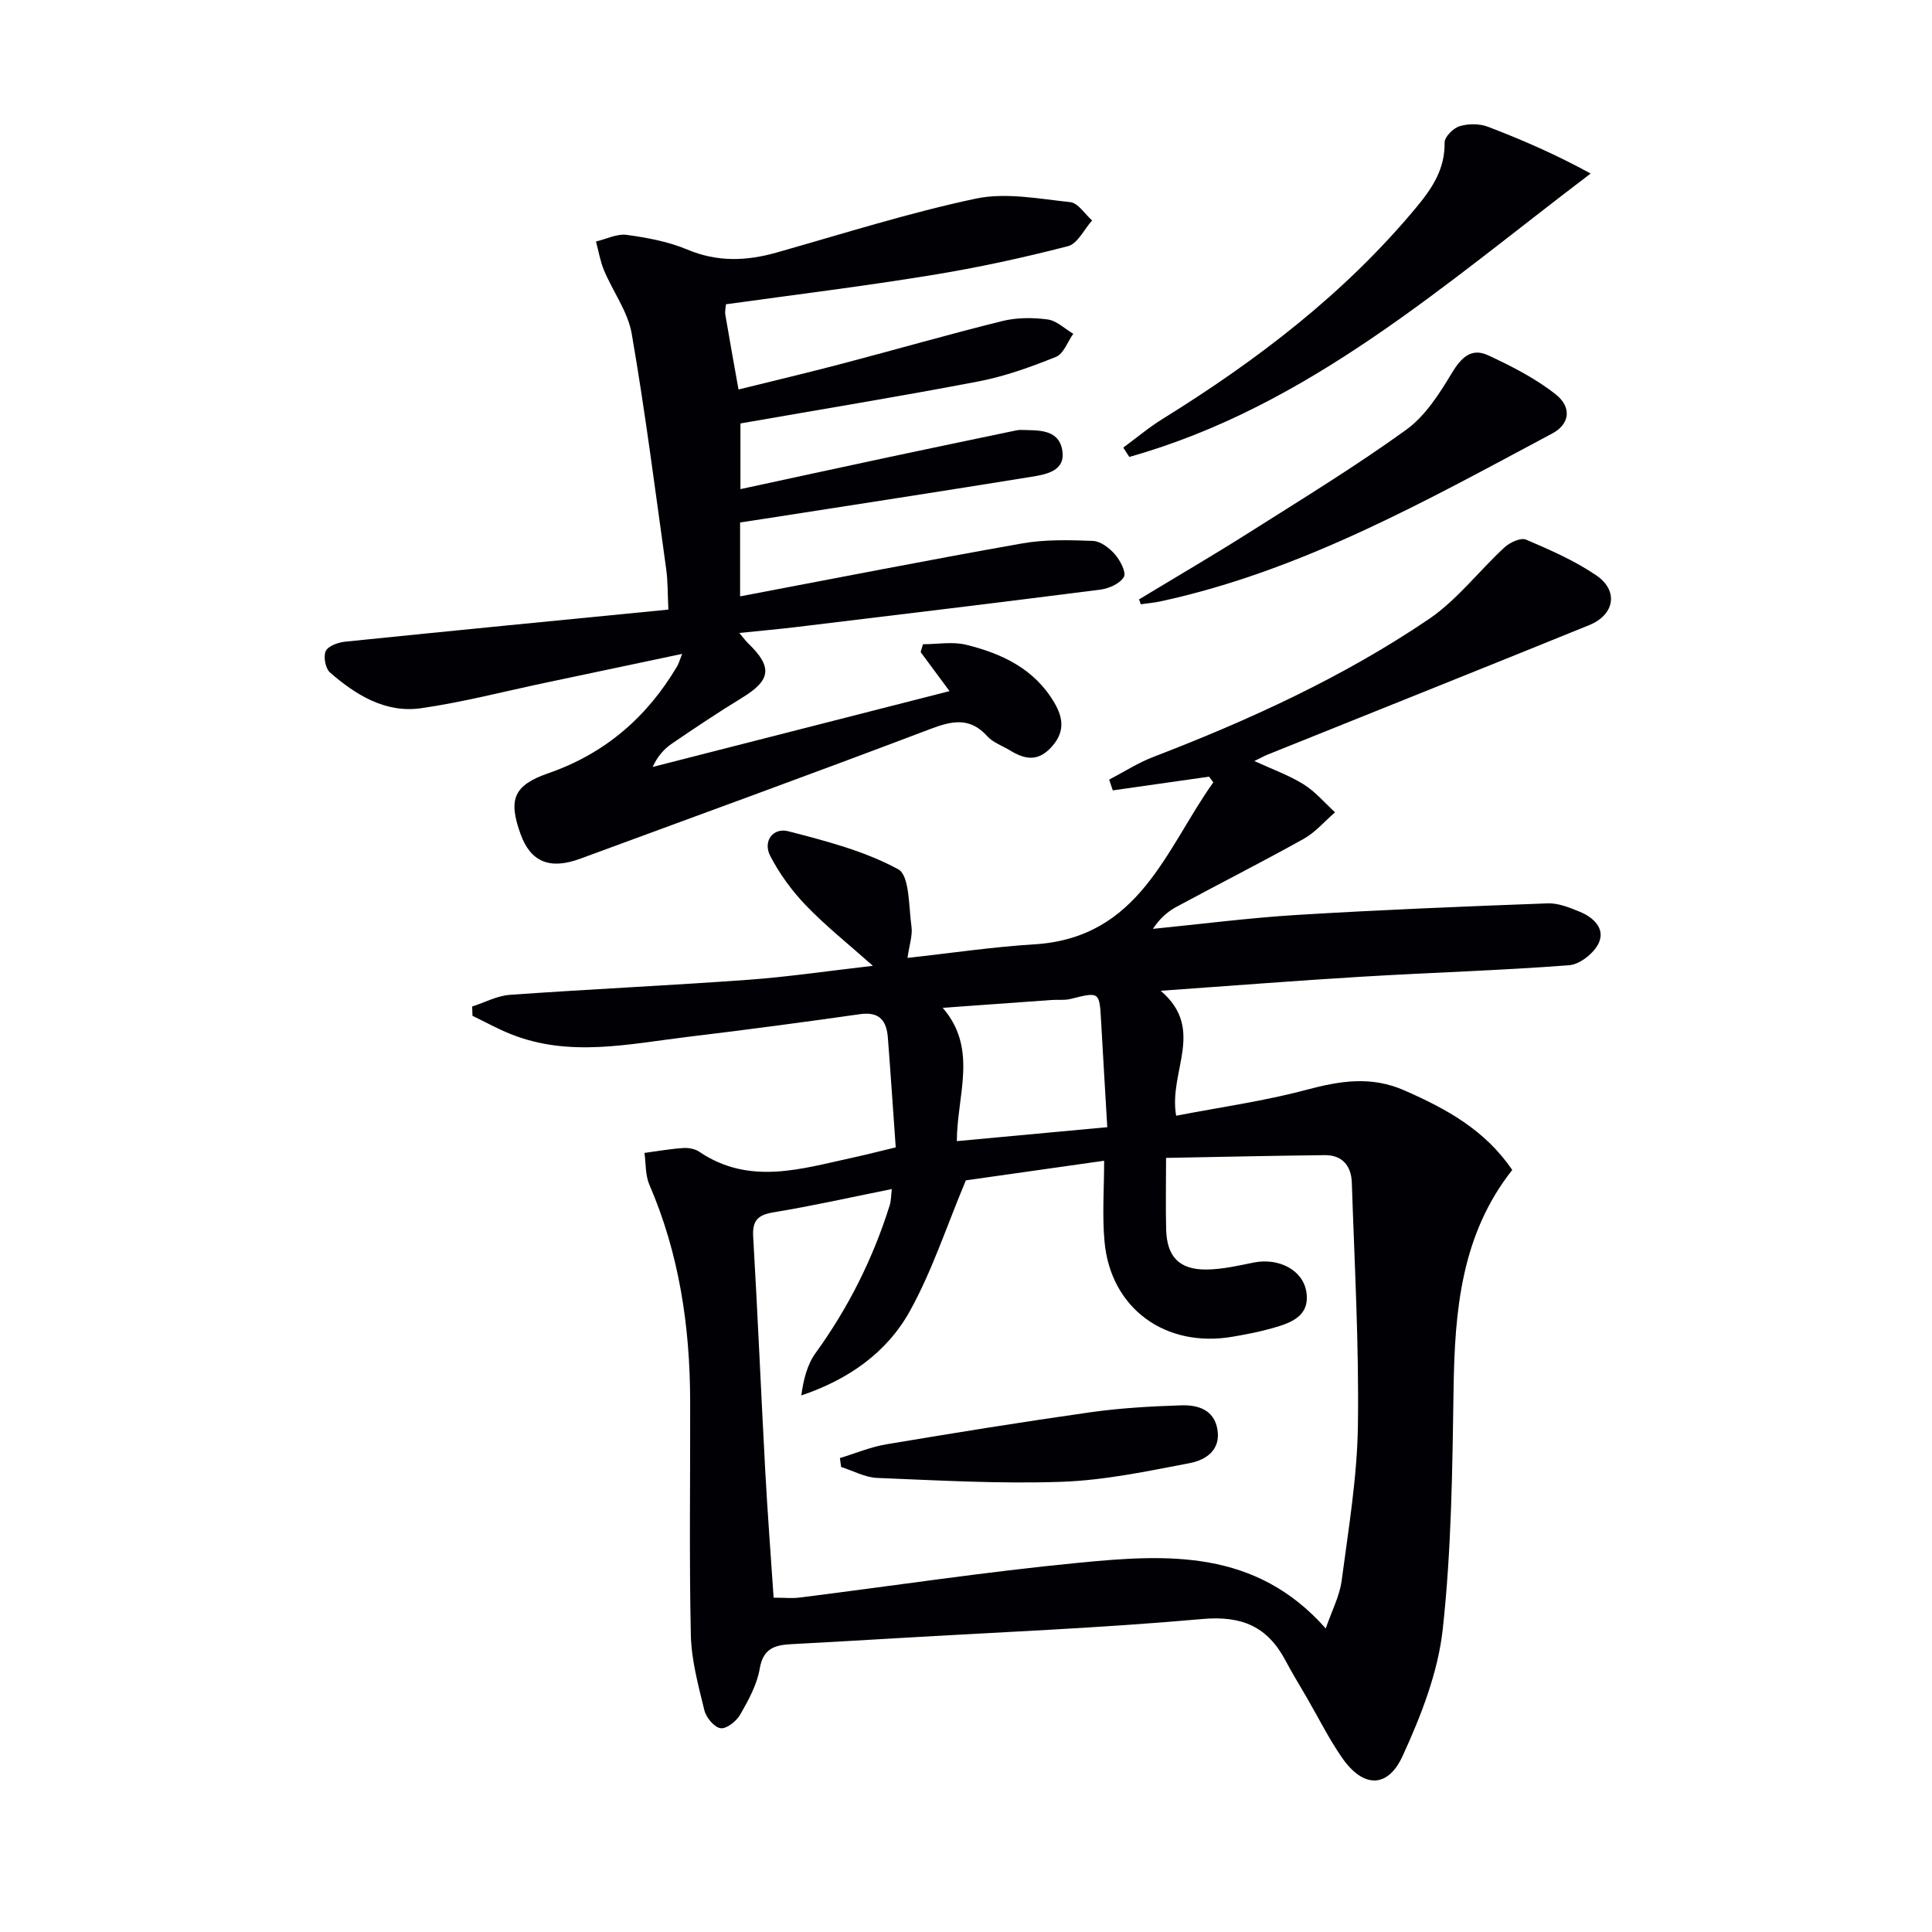<svg enable-background="new 0 0 400 400" viewBox="0 0 400 400" xmlns="http://www.w3.org/2000/svg"><g fill="#010105"><path d="m185.45 237.55c-.56-7.85-1.05-15.3-1.63-22.74-.27-3.47-1.74-5.41-5.74-4.84-11.82 1.68-23.66 3.26-35.52 4.68-12.31 1.48-24.68 4.34-36.89-.58-2.68-1.08-5.24-2.5-7.85-3.76-.02-.64-.04-1.28-.06-1.92 2.6-.84 5.17-2.24 7.82-2.42 16.41-1.17 32.85-1.92 49.26-3.11 8.27-.6 16.5-1.82 25.88-2.9-5.15-4.58-9.77-8.25-13.83-12.47-2.92-3.04-5.52-6.58-7.44-10.32-1.54-3.01.61-5.88 3.74-5.07 7.79 2.01 15.79 4.08 22.77 7.87 2.38 1.29 2.17 7.72 2.75 11.86.26 1.84-.45 3.82-.82 6.49 9.14-1 17.65-2.28 26.21-2.8 21.87-1.33 27.25-19.73 37.1-33.54-.29-.39-.58-.78-.87-1.18-6.65.95-13.3 1.89-19.94 2.84-.25-.74-.5-1.49-.75-2.23 3.04-1.58 5.97-3.48 9.15-4.7 19.92-7.66 39.29-16.52 56.98-28.49 5.91-4 10.43-10.02 15.76-14.93 1.1-1.01 3.35-2.03 4.44-1.56 5.01 2.15 10.09 4.36 14.56 7.42 4.62 3.16 3.76 8.13-1.49 10.27-22.15 9-44.36 17.86-66.54 26.79-.76.31-1.49.71-2.8 1.35 3.71 1.71 7.16 2.94 10.2 4.83 2.43 1.51 4.36 3.83 6.51 5.79-2.16 1.86-4.08 4.15-6.52 5.51-8.7 4.85-17.6 9.35-26.37 14.09-1.83.99-3.42 2.4-4.82 4.53 9.97-.99 19.93-2.28 29.92-2.89 17.26-1.05 34.53-1.75 51.81-2.39 2.21-.08 4.55.88 6.67 1.75 2.82 1.16 5.3 3.49 3.89 6.49-.98 2.08-3.89 4.4-6.1 4.57-14.26 1.09-28.56 1.51-42.84 2.37-13.52.81-27.02 1.88-41.74 2.92 9.38 8.02 1.57 16.65 3.2 25.87 9.04-1.75 18.18-3.02 27.02-5.38 6.92-1.84 13.32-2.9 20.22.13 8.66 3.8 16.7 8.17 22.34 16.48-10.54 13.34-11.9 29.05-12.14 45.22-.25 16.62-.43 33.33-2.24 49.82-.98 8.99-4.5 17.98-8.32 26.3-3.12 6.79-8.2 6.57-12.51.38-2.74-3.94-4.89-8.28-7.3-12.44-1.5-2.59-3.07-5.14-4.47-7.78-3.71-6.97-9.01-9.26-17.17-8.53-21.03 1.88-42.14 2.72-63.23 3.97-7.31.43-14.62.85-21.93 1.24-3.35.18-5.77.87-6.48 5.03-.56 3.32-2.32 6.53-4.03 9.52-.78 1.37-2.83 3.02-4.07 2.85-1.31-.17-3.01-2.21-3.37-3.72-1.25-5.13-2.68-10.37-2.8-15.59-.35-16.16-.1-32.33-.14-48.49-.04-15.43-2.27-30.44-8.45-44.74-.85-1.97-.7-4.37-1.01-6.57 2.66-.36 5.31-.83 7.98-1.01 1.11-.08 2.47.16 3.37.77 10.46 7.07 21.26 3.48 32.02 1.16 2.62-.57 5.18-1.24 8.65-2.07zm55.97 2.18c0 5.58-.1 10.21.02 14.83.15 5.63 2.71 8.33 8.35 8.28 3.28-.03 6.57-.8 9.81-1.45 5.13-1.02 10.21 1.54 10.88 6.16.72 4.99-3.23 6.34-6.97 7.41-2.71.78-5.5 1.31-8.28 1.79-13.95 2.4-25.29-5.86-26.55-19.68-.5-5.48-.08-11.04-.08-16.75-10.42 1.48-20.25 2.87-28.63 4.06-4.04 9.63-7.01 18.82-11.61 27.1-4.77 8.59-12.76 14.17-22.46 17.43.46-3.32 1.23-6.39 2.95-8.77 6.8-9.39 11.9-19.58 15.36-30.62.3-.97.27-2.05.43-3.34-8.5 1.71-16.43 3.49-24.44 4.81-3.28.54-4.46 1.67-4.26 5.07.94 16.11 1.62 32.23 2.49 48.34.47 8.73 1.14 17.46 1.74 26.38 2.18 0 3.84.18 5.45-.03 19.29-2.42 38.52-5.34 57.86-7.21 18.13-1.76 36.47-2.84 51 13.62 1.29-3.74 2.87-6.73 3.29-9.87 1.41-10.69 3.22-21.42 3.37-32.16.24-16.75-.71-33.51-1.26-50.27-.11-3.42-1.92-5.74-5.6-5.7-10.76.12-21.52.36-32.86.57zm-12.17-6.36c-.44-7.59-.88-14.68-1.27-21.78-.35-6.32-.31-6.27-6.32-4.77-1.26.32-2.65.12-3.98.22-7.22.51-14.43 1.04-22.5 1.62 7.35 8.51 2.97 17.95 2.92 27.6 10.51-.98 20.5-1.9 31.15-2.89z"/><path d="m150.3 63c-.04.61-.25 1.43-.12 2.2.82 4.88 1.71 9.74 2.72 15.44 7.39-1.83 14.44-3.5 21.44-5.34 11.07-2.91 22.07-6.08 33.17-8.83 3-.74 6.33-.74 9.4-.33 1.86.25 3.54 1.93 5.3 2.96-1.17 1.65-2 4.16-3.59 4.79-5.2 2.09-10.57 4.03-16.05 5.08-16.28 3.12-32.64 5.79-49.27 8.7v13.6c10.45-2.25 20.57-4.46 30.71-6.62 8.76-1.87 17.53-3.69 26.29-5.52.32-.07.66-.13.99-.12 3.48.12 7.77-.28 8.61 4.04.88 4.52-3.35 5.18-6.57 5.7-18.33 2.97-36.69 5.79-55.04 8.65-1.62.25-3.25.49-5.06.77v15.3c19.73-3.74 39.02-7.54 58.39-10.96 4.77-.84 9.77-.71 14.65-.52 1.58.06 3.42 1.46 4.55 2.76 1.1 1.26 2.4 3.74 1.87 4.69-.78 1.37-3.07 2.4-4.83 2.63-20.92 2.68-41.86 5.2-62.8 7.73-3.78.46-7.58.79-11.99 1.25.88 1.04 1.32 1.66 1.86 2.18 5.05 4.86 4.68 7.59-1.25 11.21-4.96 3.03-9.8 6.26-14.6 9.54-1.61 1.1-2.94 2.61-3.96 4.81 20.36-5.2 40.73-10.4 61.47-15.7-2.19-2.95-4.08-5.51-5.98-8.08.16-.54.32-1.08.48-1.63 2.99 0 6.12-.58 8.94.11 7.39 1.82 14.1 4.95 18.24 11.96 2.02 3.42 2.15 6.35-.76 9.41-2.83 2.97-5.53 2.26-8.46.47-1.56-.95-3.46-1.59-4.63-2.89-3.66-4.06-7.36-3.19-11.93-1.46-24.06 9.13-48.25 17.92-72.4 26.82-6.28 2.31-10.24.65-12.32-5.13-2.59-7.18-1.43-10.09 5.78-12.59 11.71-4.06 20.4-11.59 26.65-22.14.32-.53.47-1.16 1.03-2.56-9.86 2.08-19.04 4.03-28.23 5.96-8.61 1.81-17.15 4.05-25.84 5.29-7.35 1.05-13.47-2.73-18.83-7.39-.95-.83-1.41-3.26-.9-4.42.47-1.05 2.53-1.81 3.96-1.96 22.14-2.27 44.29-4.42 66.99-6.65-.16-3.25-.1-5.84-.45-8.37-2.27-16.27-4.34-32.57-7.14-48.75-.79-4.56-3.88-8.7-5.73-13.11-.79-1.89-1.13-3.98-1.67-5.98 2.13-.5 4.36-1.65 6.38-1.37 4.25.58 8.61 1.39 12.54 3.04 6.21 2.61 12.21 2.39 18.46.62 13.72-3.88 27.35-8.22 41.27-11.17 6.2-1.31 13.05.04 19.54.73 1.63.17 3.03 2.47 4.53 3.79-1.65 1.84-3.01 4.82-5 5.33-9.31 2.4-18.74 4.46-28.23 5.99-14.07 2.31-28.22 4.04-42.58 6.04z"/><path d="m232.56 92.67c2.71-1.99 5.3-4.18 8.15-5.94 19.6-12.16 37.76-26 52.59-43.88 3.27-3.94 5.88-7.9 5.79-13.34-.02-1.16 1.79-2.98 3.1-3.38 1.8-.55 4.13-.55 5.89.12 7.16 2.73 14.19 5.81 21.25 9.68-30.25 22.91-58.39 48.22-95.52 58.67-.41-.65-.83-1.29-1.25-1.93z"/><path d="m235.82 124.1c7.6-4.6 15.28-9.08 22.78-13.83 10.94-6.93 22.02-13.7 32.51-21.27 3.96-2.85 6.9-7.47 9.48-11.77 1.94-3.22 4.05-5.26 7.46-3.69 4.89 2.26 9.82 4.78 14.02 8.09 3.45 2.72 2.9 6.2-.68 8.11-26.02 13.88-51.78 28.4-81.04 34.75-1.37.3-2.77.42-4.16.62-.1-.34-.23-.68-.37-1.01z"/><path d="m173.89 301.88c3.2-.97 6.34-2.3 9.61-2.85 14.05-2.36 28.12-4.63 42.22-6.63 6.22-.88 12.54-1.24 18.83-1.44 3.42-.11 6.83.86 7.51 5.03.7 4.3-2.49 6.31-5.72 6.93-8.78 1.68-17.65 3.56-26.53 3.87-12.71.45-25.46-.29-38.19-.8-2.52-.1-4.98-1.48-7.47-2.27-.09-.62-.17-1.23-.26-1.84z"/></g></svg>